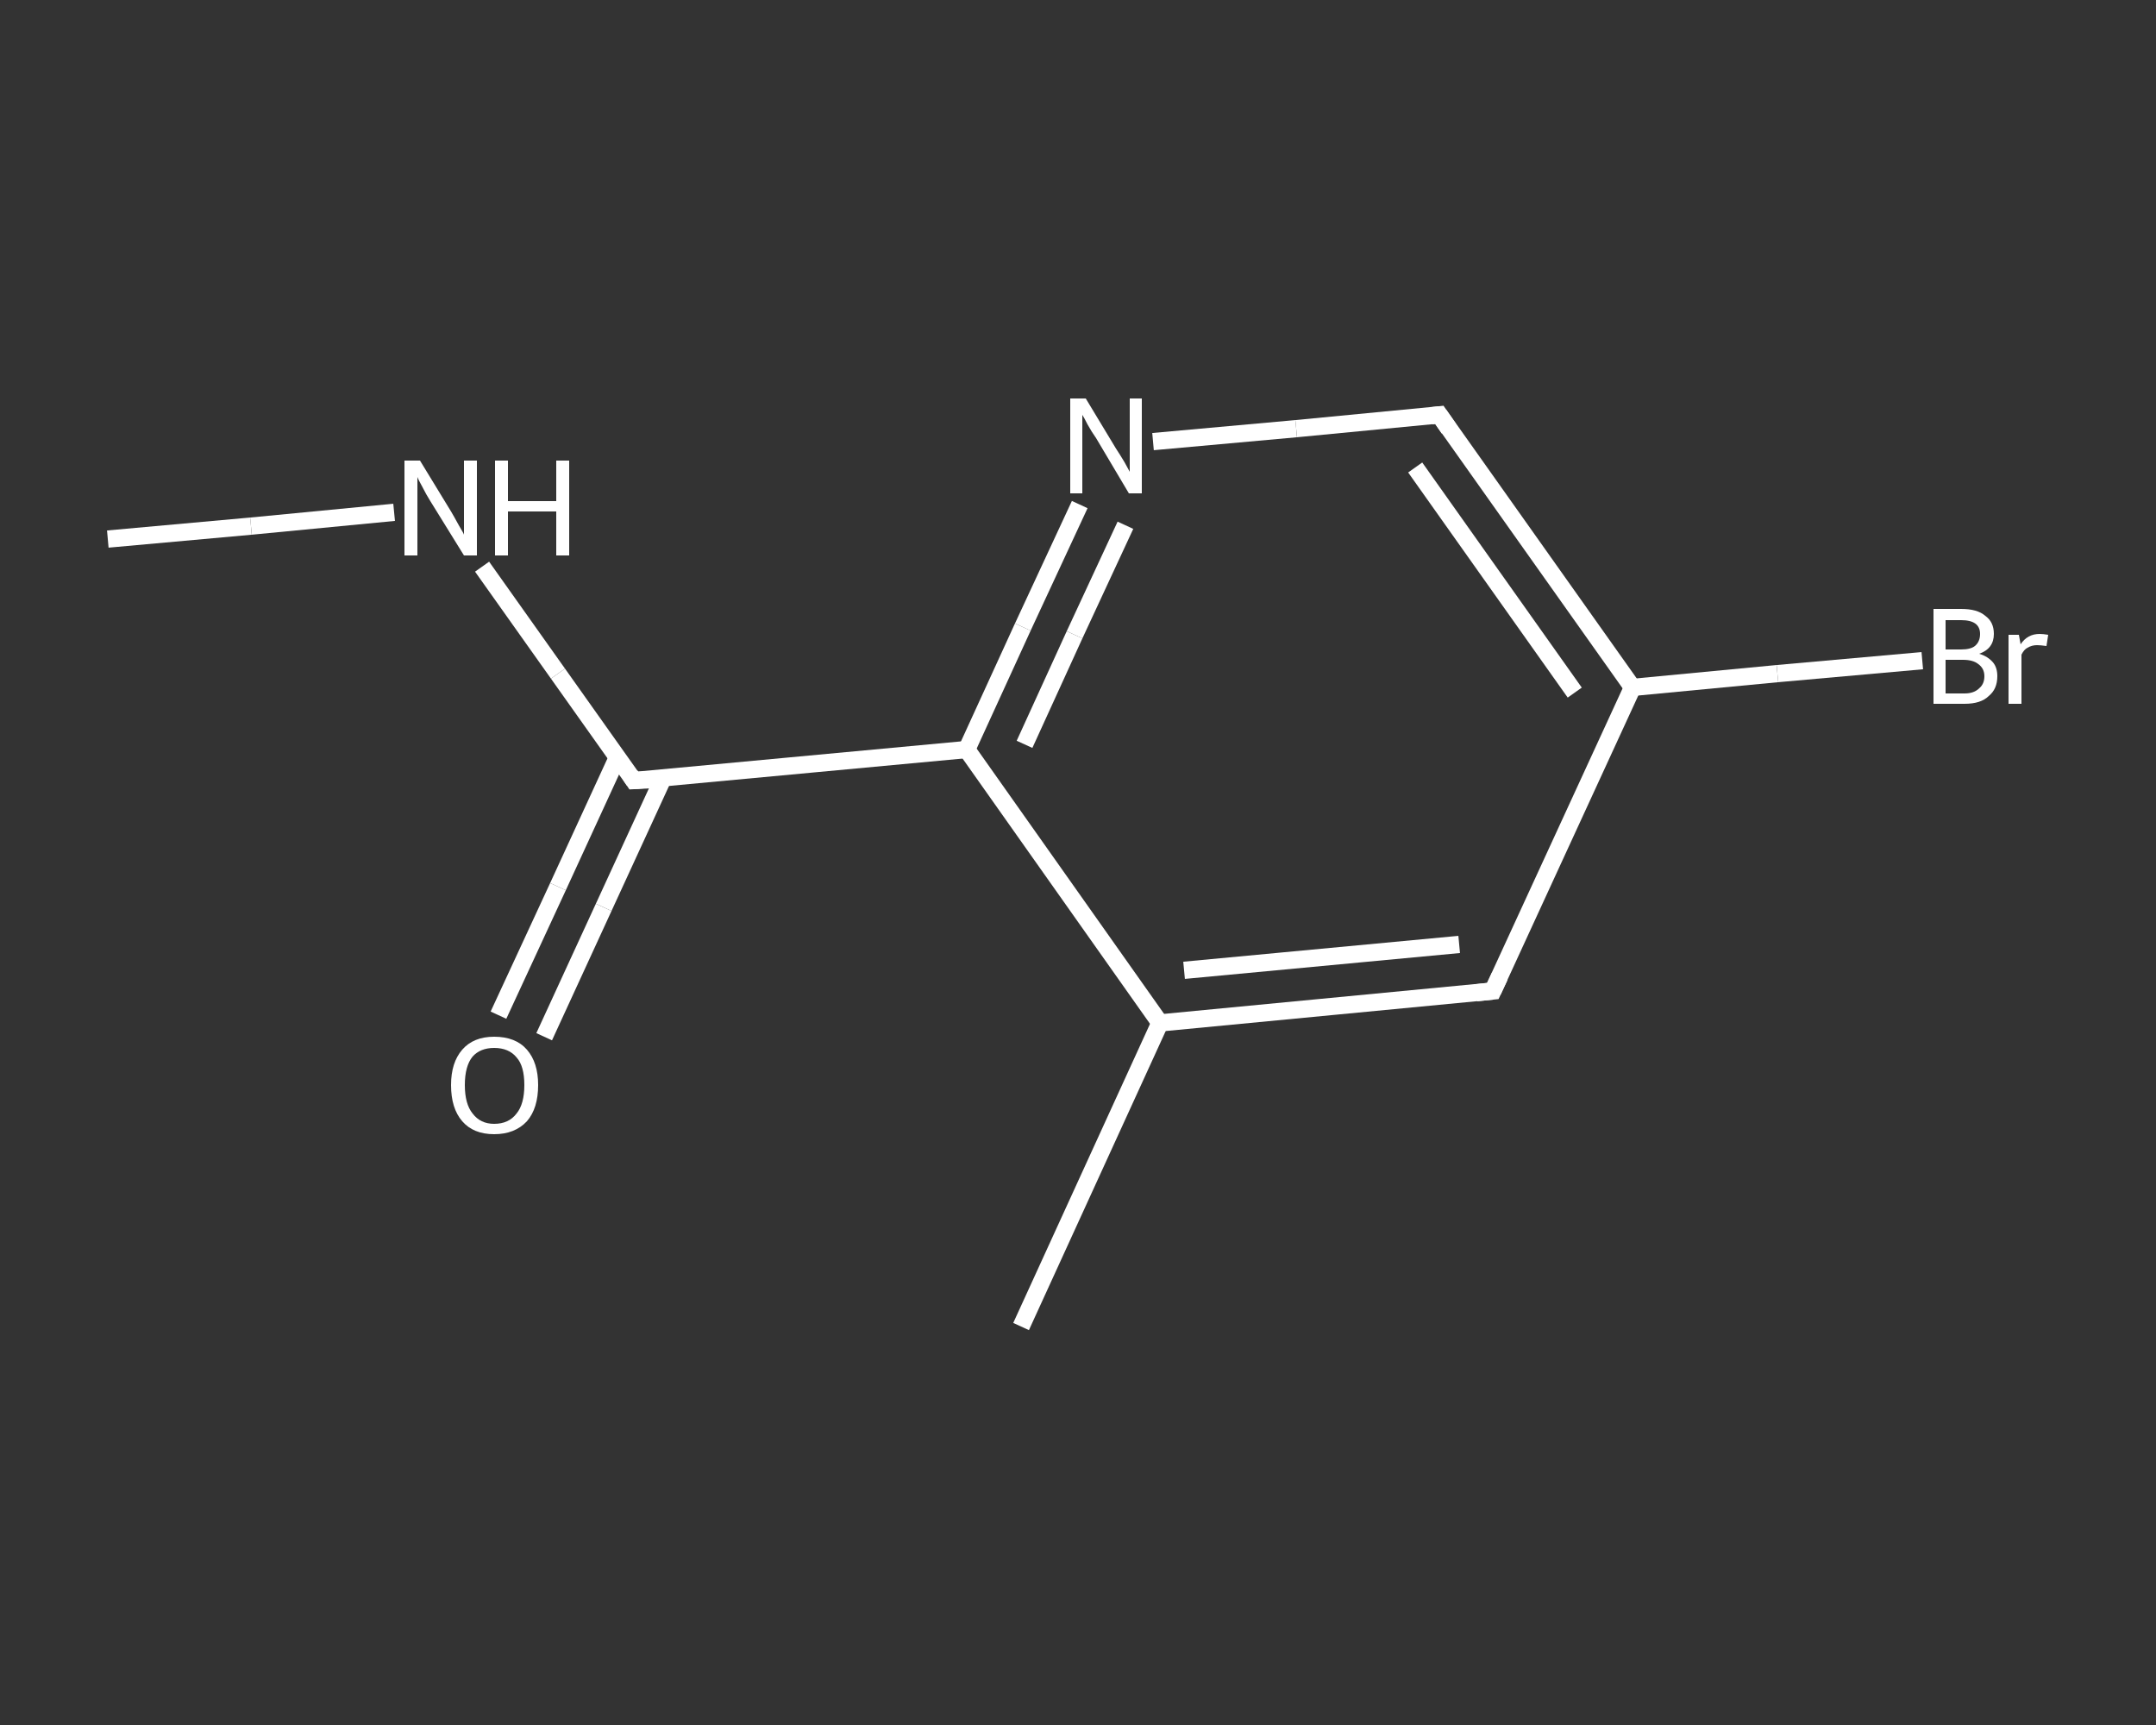 <?xml version='1.0' encoding='iso-8859-1'?>
<svg version='1.1' baseProfile='full'
              xmlns='http://www.w3.org/2000/svg'
                      xmlns:rdkit='http://www.rdkit.org/xml'
                      xmlns:xlink='http://www.w3.org/1999/xlink'
                  xml:space='preserve'
width='250px' height='200px' viewBox='0 0 250 200'>
<rect x="0" y="0" width="250" height="200" fill="#333333" stroke="none"/>
<!-- END OF HEADER -->
<rect style='opacity:1.0;fill:transparent;stroke:none' width='250.0' height='200.0' x='0.0' y='0.0'> </rect>
<path class='bond-0 atom-0 atom-1' d='M 12.5,62.5 L 29.1,61.0' style='fill:none;fill-rule:evenodd;stroke:#FFFFFF;stroke-width:2.0px;stroke-linecap:butt;stroke-linejoin:miter;stroke-opacity:1' />
<path class='bond-0 atom-0 atom-1' d='M 29.1,61.0 L 45.7,59.4' style='fill:none;fill-rule:evenodd;stroke:#FFFFFF;stroke-width:2.0px;stroke-linecap:butt;stroke-linejoin:miter;stroke-opacity:1' />
<path class='bond-1 atom-1 atom-2' d='M 55.9,65.7 L 64.7,78.1' style='fill:none;fill-rule:evenodd;stroke:#FFFFFF;stroke-width:2.0px;stroke-linecap:butt;stroke-linejoin:miter;stroke-opacity:1' />
<path class='bond-1 atom-1 atom-2' d='M 64.7,78.1 L 73.5,90.5' style='fill:none;fill-rule:evenodd;stroke:#FFFFFF;stroke-width:2.0px;stroke-linecap:butt;stroke-linejoin:miter;stroke-opacity:1' />
<path class='bond-2 atom-2 atom-3' d='M 71.6,87.8 L 64.7,102.8' style='fill:none;fill-rule:evenodd;stroke:#FFFFFF;stroke-width:2.0px;stroke-linecap:butt;stroke-linejoin:miter;stroke-opacity:1' />
<path class='bond-2 atom-2 atom-3' d='M 64.7,102.8 L 57.8,117.7' style='fill:none;fill-rule:evenodd;stroke:#FFFFFF;stroke-width:2.0px;stroke-linecap:butt;stroke-linejoin:miter;stroke-opacity:1' />
<path class='bond-2 atom-2 atom-3' d='M 76.9,90.2 L 70.0,105.2' style='fill:none;fill-rule:evenodd;stroke:#FFFFFF;stroke-width:2.0px;stroke-linecap:butt;stroke-linejoin:miter;stroke-opacity:1' />
<path class='bond-2 atom-2 atom-3' d='M 70.0,105.2 L 63.1,120.2' style='fill:none;fill-rule:evenodd;stroke:#FFFFFF;stroke-width:2.0px;stroke-linecap:butt;stroke-linejoin:miter;stroke-opacity:1' />
<path class='bond-3 atom-2 atom-4' d='M 73.5,90.5 L 112.1,86.9' style='fill:none;fill-rule:evenodd;stroke:#FFFFFF;stroke-width:2.0px;stroke-linecap:butt;stroke-linejoin:miter;stroke-opacity:1' />
<path class='bond-4 atom-4 atom-5' d='M 112.1,86.9 L 118.6,72.7' style='fill:none;fill-rule:evenodd;stroke:#FFFFFF;stroke-width:2.0px;stroke-linecap:butt;stroke-linejoin:miter;stroke-opacity:1' />
<path class='bond-4 atom-4 atom-5' d='M 118.6,72.7 L 125.2,58.5' style='fill:none;fill-rule:evenodd;stroke:#FFFFFF;stroke-width:2.0px;stroke-linecap:butt;stroke-linejoin:miter;stroke-opacity:1' />
<path class='bond-4 atom-4 atom-5' d='M 118.8,86.3 L 124.6,73.6' style='fill:none;fill-rule:evenodd;stroke:#FFFFFF;stroke-width:2.0px;stroke-linecap:butt;stroke-linejoin:miter;stroke-opacity:1' />
<path class='bond-4 atom-4 atom-5' d='M 124.6,73.6 L 130.5,60.9' style='fill:none;fill-rule:evenodd;stroke:#FFFFFF;stroke-width:2.0px;stroke-linecap:butt;stroke-linejoin:miter;stroke-opacity:1' />
<path class='bond-5 atom-5 atom-6' d='M 133.7,51.2 L 150.3,49.7' style='fill:none;fill-rule:evenodd;stroke:#FFFFFF;stroke-width:2.0px;stroke-linecap:butt;stroke-linejoin:miter;stroke-opacity:1' />
<path class='bond-5 atom-5 atom-6' d='M 150.3,49.7 L 166.9,48.1' style='fill:none;fill-rule:evenodd;stroke:#FFFFFF;stroke-width:2.0px;stroke-linecap:butt;stroke-linejoin:miter;stroke-opacity:1' />
<path class='bond-6 atom-6 atom-7' d='M 166.9,48.1 L 189.3,79.7' style='fill:none;fill-rule:evenodd;stroke:#FFFFFF;stroke-width:2.0px;stroke-linecap:butt;stroke-linejoin:miter;stroke-opacity:1' />
<path class='bond-6 atom-6 atom-7' d='M 164.1,54.2 L 182.6,80.3' style='fill:none;fill-rule:evenodd;stroke:#FFFFFF;stroke-width:2.0px;stroke-linecap:butt;stroke-linejoin:miter;stroke-opacity:1' />
<path class='bond-7 atom-7 atom-8' d='M 189.3,79.7 L 206.1,78.1' style='fill:none;fill-rule:evenodd;stroke:#FFFFFF;stroke-width:2.0px;stroke-linecap:butt;stroke-linejoin:miter;stroke-opacity:1' />
<path class='bond-7 atom-7 atom-8' d='M 206.1,78.1 L 222.9,76.6' style='fill:none;fill-rule:evenodd;stroke:#FFFFFF;stroke-width:2.0px;stroke-linecap:butt;stroke-linejoin:miter;stroke-opacity:1' />
<path class='bond-8 atom-7 atom-9' d='M 189.3,79.7 L 173.1,114.9' style='fill:none;fill-rule:evenodd;stroke:#FFFFFF;stroke-width:2.0px;stroke-linecap:butt;stroke-linejoin:miter;stroke-opacity:1' />
<path class='bond-9 atom-9 atom-10' d='M 173.1,114.9 L 134.5,118.6' style='fill:none;fill-rule:evenodd;stroke:#FFFFFF;stroke-width:2.0px;stroke-linecap:butt;stroke-linejoin:miter;stroke-opacity:1' />
<path class='bond-9 atom-9 atom-10' d='M 169.2,109.5 L 137.3,112.5' style='fill:none;fill-rule:evenodd;stroke:#FFFFFF;stroke-width:2.0px;stroke-linecap:butt;stroke-linejoin:miter;stroke-opacity:1' />
<path class='bond-10 atom-10 atom-11' d='M 134.5,118.6 L 118.4,153.8' style='fill:none;fill-rule:evenodd;stroke:#FFFFFF;stroke-width:2.0px;stroke-linecap:butt;stroke-linejoin:miter;stroke-opacity:1' />
<path class='bond-11 atom-10 atom-4' d='M 134.5,118.6 L 112.1,86.9' style='fill:none;fill-rule:evenodd;stroke:#FFFFFF;stroke-width:2.0px;stroke-linecap:butt;stroke-linejoin:miter;stroke-opacity:1' />
<path d='M 73.1,89.9 L 73.5,90.5 L 75.4,90.4' style='fill:none;stroke:#FFFFFF;stroke-width:2.0px;stroke-linecap:butt;stroke-linejoin:miter;stroke-opacity:1;' />
<path d='M 166.0,48.2 L 166.9,48.1 L 168.0,49.7' style='fill:none;stroke:#FFFFFF;stroke-width:2.0px;stroke-linecap:butt;stroke-linejoin:miter;stroke-opacity:1;' />
<path d='M 173.9,113.2 L 173.1,114.9 L 171.2,115.1' style='fill:none;stroke:#FFFFFF;stroke-width:2.0px;stroke-linecap:butt;stroke-linejoin:miter;stroke-opacity:1;' />
<path class='atom-1' d='M 48.7 53.4
L 52.3 59.3
Q 52.6 59.8, 53.2 60.9
Q 53.8 61.9, 53.8 62.0
L 53.8 53.4
L 55.3 53.4
L 55.3 64.4
L 53.8 64.4
L 49.9 58.1
Q 49.4 57.3, 49.0 56.5
Q 48.5 55.6, 48.4 55.3
L 48.4 64.4
L 46.9 64.4
L 46.9 53.4
L 48.7 53.4
' fill='#FFFFFF'/>
<path class='atom-1' d='M 57.4 53.4
L 58.9 53.4
L 58.9 58.1
L 64.5 58.1
L 64.5 53.4
L 66.0 53.4
L 66.0 64.4
L 64.5 64.4
L 64.5 59.3
L 58.9 59.3
L 58.9 64.4
L 57.4 64.4
L 57.4 53.4
' fill='#FFFFFF'/>
<path class='atom-3' d='M 52.3 125.8
Q 52.3 123.2, 53.6 121.7
Q 54.9 120.2, 57.3 120.2
Q 59.8 120.2, 61.1 121.7
Q 62.4 123.2, 62.4 125.8
Q 62.4 128.5, 61.1 130.0
Q 59.7 131.5, 57.3 131.5
Q 54.9 131.5, 53.6 130.0
Q 52.3 128.5, 52.3 125.8
M 57.3 130.3
Q 59.0 130.3, 59.9 129.1
Q 60.8 128.0, 60.8 125.8
Q 60.8 123.6, 59.9 122.6
Q 59.0 121.5, 57.3 121.5
Q 55.7 121.5, 54.8 122.5
Q 53.9 123.6, 53.9 125.8
Q 53.9 128.0, 54.8 129.1
Q 55.7 130.3, 57.3 130.3
' fill='#FFFFFF'/>
<path class='atom-5' d='M 125.9 46.2
L 129.4 52.0
Q 129.8 52.6, 130.4 53.6
Q 131.0 54.7, 131.0 54.7
L 131.0 46.2
L 132.4 46.2
L 132.4 57.2
L 130.9 57.2
L 127.1 50.8
Q 126.6 50.1, 126.1 49.2
Q 125.7 48.4, 125.5 48.1
L 125.5 57.2
L 124.1 57.2
L 124.1 46.2
L 125.9 46.2
' fill='#FFFFFF'/>
<path class='atom-8' d='M 229.5 75.8
Q 230.5 76.1, 231.1 76.8
Q 231.6 77.4, 231.6 78.4
Q 231.6 79.9, 230.6 80.7
Q 229.7 81.6, 227.8 81.6
L 224.2 81.6
L 224.2 70.6
L 227.4 70.6
Q 229.3 70.6, 230.2 71.4
Q 231.2 72.1, 231.2 73.5
Q 231.2 75.2, 229.5 75.8
M 225.6 71.9
L 225.6 75.3
L 227.4 75.3
Q 228.5 75.3, 229.0 74.9
Q 229.6 74.4, 229.6 73.5
Q 229.6 71.9, 227.4 71.9
L 225.6 71.9
M 227.8 80.4
Q 228.9 80.4, 229.5 79.8
Q 230.1 79.3, 230.1 78.4
Q 230.1 77.5, 229.4 77.0
Q 228.8 76.5, 227.6 76.5
L 225.6 76.5
L 225.6 80.4
L 227.8 80.4
' fill='#FFFFFF'/>
<path class='atom-8' d='M 234.1 73.6
L 234.3 74.7
Q 235.1 73.5, 236.5 73.5
Q 236.9 73.5, 237.5 73.6
L 237.3 74.9
Q 236.6 74.8, 236.2 74.8
Q 235.6 74.8, 235.1 75.1
Q 234.7 75.3, 234.4 75.9
L 234.4 81.6
L 232.9 81.6
L 232.9 73.6
L 234.1 73.6
' fill='#FFFFFF'/>
</svg>
